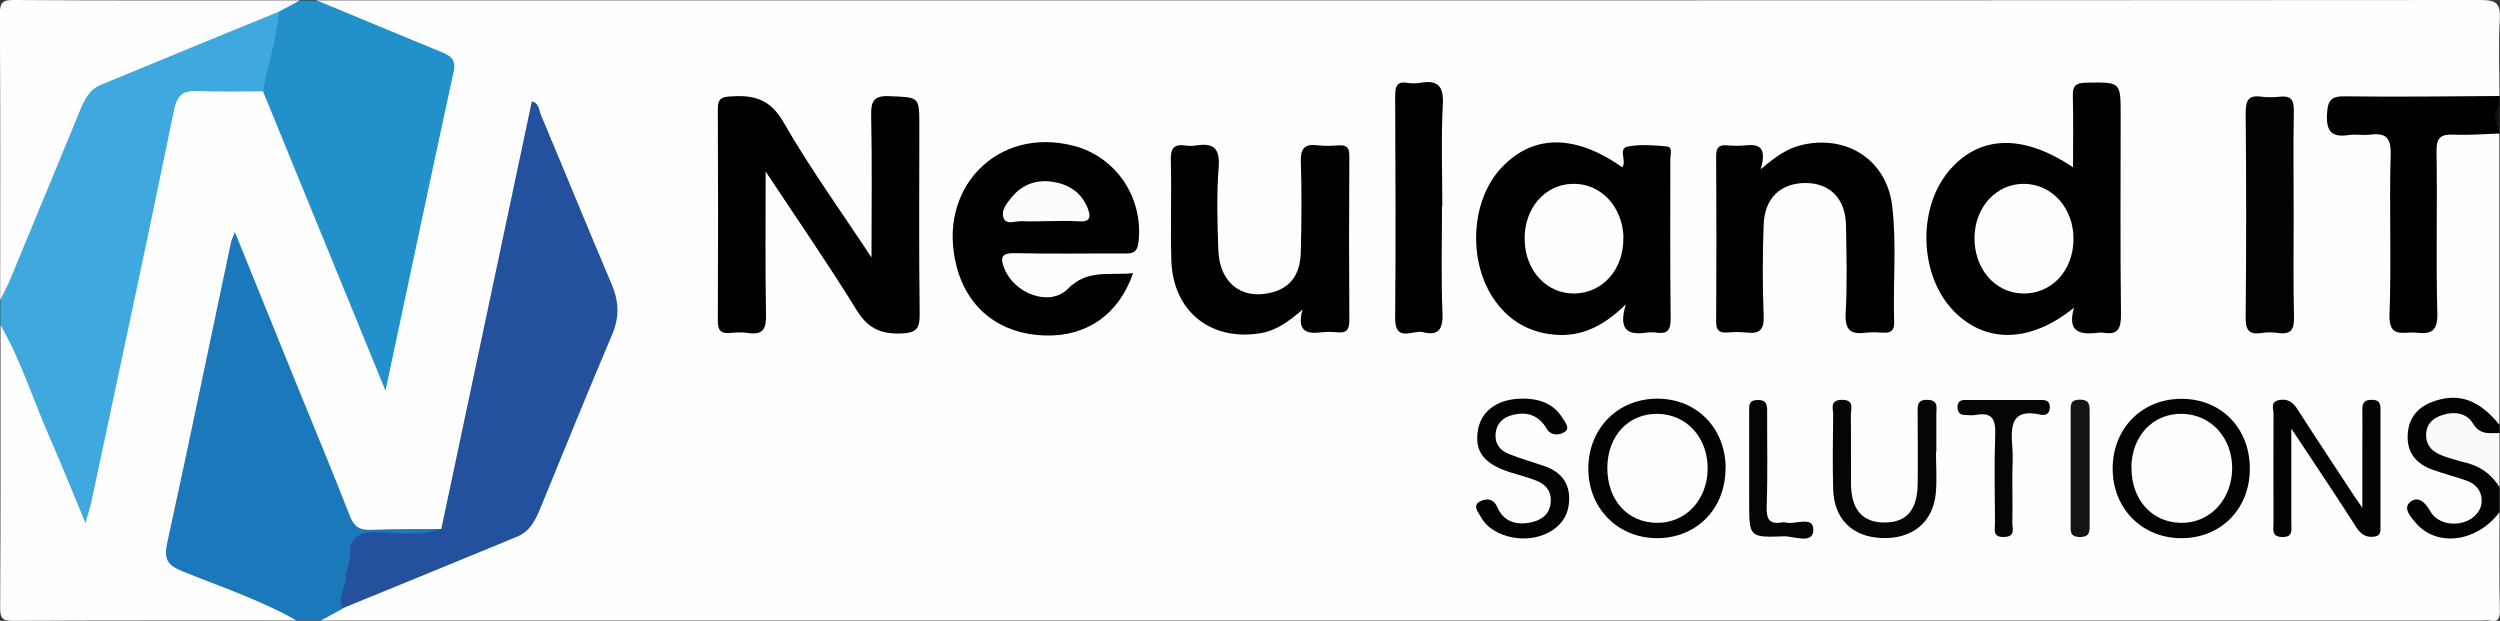 <?xml version="1.0" encoding="UTF-8"?>
<svg id="Ebene_2" xmlns="http://www.w3.org/2000/svg" viewBox="0 0 150 37.25">
  <rect x="0" y="0" width="150" height="37.25" fill="#333333" stroke="none"/>
  <defs>
    <style>
      .cls-1 {
        fill: #010101;
      }

      .cls-2 {
        fill: #141414;
      }

      .cls-3 {
        fill: #3fa9df;
      }

      .cls-4 {
        fill: #fcfcfc;
      }

      .cls-5 {
        fill: #020202;
      }

      .cls-6 {
        fill: #050505;
      }

      .cls-7 {
        fill: #1b79bb;
      }

      .cls-8 {
        fill: #1c7abc;
      }

      .cls-9 {
        fill: #2290ca;
      }

      .cls-10 {
        fill: #030303;
      }

      .cls-11 {
        fill: #0f0f0f;
      }

      .cls-12 {
        fill: #24519d;
      }

      .cls-13 {
        fill: #fefefe;
      }

      .cls-14 {
        fill: #040404;
      }

      .cls-15 {
        fill: #fafafa;
      }

      .cls-16 {
        fill: #fdfdfd;
      }
    </style>
  </defs>
  <g id="Ebene_1-2" data-name="Ebene_1">
    <g>
      <path class="cls-13" d="M149.97,30.73c0,1.96-.03,3.91.02,5.87.01.54-.1.74-.64.63-.16-.03-.33,0-.5,0H19.26c.1-.76.86-.64,1.28-.98,3.19-1.31,6.36-2.67,9.56-3.96.93-.38,1.6-1,2-1.94,1.47-3.44,2.85-6.91,4.29-10.36.37-.88.38-1.79.02-2.67-1.4-3.41-2.81-6.82-4.3-10.36-1.22,5.57-2.38,10.99-3.5,16.42-.46,2.2-.94,4.38-1.38,6.58-.13.64-.21,1.32-.66,1.86-1.59.49-3.21.26-4.82.16-.83-.05-1.04-.88-1.3-1.52-1.77-4.31-3.53-8.62-5.24-12.95-.33-.83-.67-1.66-1.05-2.55-1.22,5.76-2.46,11.44-3.64,17.13-.31,1.5-.3,1.49,1.16,2.1,1.73.72,3.47,1.42,5.18,2.18.39.17.93.24.91.86-5.66,0-11.33-.01-16.99.02-.63,0-.77-.14-.77-.77.03-5.66.02-11.32.02-16.97.77.05.83.73,1.04,1.23,1.23,2.91,2.43,5.84,3.63,8.76.09.21.08.5.4.64.94-4.1,1.74-8.22,2.62-12.31.79-3.66,1.53-7.33,2.36-10.98.33-1.44.57-1.65,2.02-1.65,1.2,0,2.41-.17,3.6.15.56.31.73.88.95,1.41,2.01,4.88,3.99,9.77,5.98,14.66.11.26.14.57.41.78,1.23-5.7,2.4-11.39,3.62-17.07.29-1.34.18-1.51-1.15-2.05-1.85-.75-3.68-1.54-5.54-2.27-.38-.15-.95-.15-.96-.79C62.29.02,105.57.03,148.84,0c.94,0,1.2.2,1.15,1.15-.09,1.53-.02,3.08-.02,4.62-.48.43-1.08.38-1.66.39-2.04.01-4.08,0-6.11,0-.33,0-.67-.02-1,.02-.45.04-.97.02-.99.68-.02.65.45.71.92.75.21.02.42.01.62.03,1.74.09,2.08.42,2.1,2.2.03,2.82,0,5.65.01,8.47,0,.66.03,1.27.95,1.27.88,0,1-.56,1.01-1.24.01-2.12,0-4.24,0-6.36,0-.96,0-1.91.02-2.87.03-.96.49-1.48,1.46-1.46.9.02,1.84-.24,2.66.36v17.47c-.47.1-.64-.31-.9-.54-.92-.83-1.99-.79-3.03-.43-.75.26-1.2.89-1.2,1.73,0,.8.46,1.3,1.16,1.6.61.26,1.28.34,1.89.63.67.32,1.22.76,1.27,1.55.04.72-.41,1.13-1,1.44-.74.38-1.43.31-2.1-.17-.32-.23-.48-.68-.96-.71.55,1.4,2.5,1.82,3.8.86.35-.26.52-.79,1.08-.71Z"/>
      <path class="cls-3" d="M15.78,5.48c-1.29,0-2.58.04-3.86-.02-.88-.04-1.28.17-1.48,1.15-1.6,7.83-3.29,15.64-4.95,23.46-.08.35-.19.7-.36,1.32-.78-1.86-1.43-3.51-2.14-5.12-1-2.26-1.72-4.63-2.97-6.78v-1.5c1.24-4.15,3.07-8.06,4.79-12.02.28-.65.82-1.04,1.44-1.31,3.08-1.37,6.22-2.61,9.33-3.91.42-.17.87-.35,1.28.04.09,1.67-.2,3.24-1.09,4.68Z"/>
      <path class="cls-7" d="M20.56,36.52c-.43.23-.86.47-1.29.7h-1.5c-2.16-1.23-4.52-2.01-6.82-2.94-.92-.37-1.13-.75-.92-1.7,1.31-5.99,2.55-12,3.82-18,.03-.16.11-.3.24-.66,1.35,3.33,2.63,6.49,3.91,9.64,1,2.45,2.02,4.9,2.98,7.37.25.65.57.89,1.27.86,1.41-.06,2.82-.04,4.24-.05-.27.82-.98.53-1.52.58-1.2.13-2.46-.26-3.6.4-.1.22-.43-.29-.43.11,0,.55-.2,1.1.02,1.65.11.73-.19,1.37-.4,2.04Z"/>
      <path class="cls-9" d="M15.78,5.48c.29-1.6.82-3.15.96-4.77.15-.74.9-.38,1.28-.68.33,0,.67,0,1,0,2.49,1.03,4.97,2.07,7.46,3.09.55.23.9.44.74,1.17-1.36,6.27-2.69,12.56-4.09,19.15-2.53-6.17-4.94-12.07-7.35-17.96Z"/>
      <path class="cls-13" d="M18.01.02c-.43.23-.85.45-1.28.68-3.56,1.46-7.12,2.91-10.68,4.39-.71.29-1.01.94-1.28,1.61-1.39,3.36-2.77,6.73-4.17,10.09-.17.41-.39.81-.59,1.21,0-5.72.02-11.44-.02-17.16C0,.14.14,0,.83,0c5.73.04,11.46.02,17.18.02Z"/>
      <path d="M149.97,8.01c-.91.03-1.82.11-2.73.07-.8-.04-1.06.17-1.05,1.02.06,3.24-.04,6.48.05,9.71.03,1.1-.41,1.25-1.28,1.15-.73-.08-1.65.39-1.59-1.1.12-3.19-.02-6.39.07-9.59.03-1.05-.33-1.31-1.26-1.19-.41.05-.84-.04-1.24.02-1,.15-1.37-.16-1.32-1.24.04-.88.27-1.1,1.13-1.08,3.07.04,6.15,0,9.22-.02v.5c-.2.5-.2,1,0,1.5v.25Z"/>
      <path class="cls-5" d="M149.97,30.73c-1.34,1.79-3.73,2.12-5,.67-.31-.36-.81-.89-.37-1.27.46-.39.9-.03,1.22.55.45.8,1.66.95,2.44.45.41-.27.66-.66.64-1.14-.02-.55-.35-.94-.85-1.13-.7-.26-1.43-.43-2.13-.69-.94-.35-1.51-1-1.46-2.07.05-1.1.69-1.75,1.68-2.06,1.47-.47,2.65,0,3.82,1.44v.5c-.63.49-1.16.23-1.67-.22-.31-.28-.64-.55-1.08-.57-.53-.03-1.03.1-1.22.65-.2.58.16.95.65,1.18.49.23,1.02.34,1.54.49.91.26,1.54.78,1.77,1.71v1.5Z"/>
      <path class="cls-15" d="M149.97,29.23c-.49-.8-1.19-1.28-2.1-1.49-.32-.07-.63-.18-.95-.27-.65-.2-1.28-.47-1.35-1.26-.05-.59.25-1.03.81-1.25.77-.3,1.58-.24,2,.45.44.72,1,.56,1.59.57v3.25Z"/>
      <path class="cls-11" d="M149.97,7.76c-.38-.5-.38-1,0-1.5v1.5Z"/>
      <path class="cls-12" d="M21.02,32.74c.26-.57.65-.78,1.33-.8,1.38-.03,2.78.31,4.13-.21,1.81-8.54,3.61-17.08,5.43-25.65.47.13.42.54.54.8,1.43,3.4,2.82,6.81,4.26,10.2.43,1.02.46,1.96.02,2.99-1.47,3.47-2.89,6.96-4.32,10.45-.29.71-.63,1.37-1.38,1.68-3.49,1.44-6.99,2.87-10.48,4.3-.36-.73.3-1.35.2-2.05-.17-.62.06-1.17.27-1.73Z"/>
      <path class="cls-1" d="M52.29,15.44c0-3.03.04-5.75-.02-8.47-.02-.88.12-1.25,1.12-1.2,1.77.08,1.77.01,1.77,1.79,0,3.74-.03,7.48.02,11.22.01.87-.12,1.2-1.12,1.23-1.26.04-2.01-.34-2.68-1.43-1.68-2.73-3.51-5.37-5.44-8.29,0,3.04-.03,5.8.02,8.57.02.84-.15,1.26-1.07,1.12-.37-.06-.75-.03-1.12,0-.55.04-.7-.19-.7-.73.02-4.24.02-8.48,0-12.72,0-.54.15-.7.69-.74,1.4-.11,2.43.11,3.25,1.54,1.55,2.71,3.39,5.25,5.28,8.12Z"/>
      <path d="M124.38,10.04c0-1.45.03-2.84-.01-4.23-.02-.63.13-.84.81-.85,2.06-.03,2.06-.07,2.06,1.95,0,3.99-.03,7.97.02,11.96,0,.85-.18,1.25-1.08,1.09-.08-.01-.17-.01-.25,0-1.06.13-1.93.04-1.49-1.5-2.61,2.12-5.29,2.17-7.21.21-2.05-2.1-2.21-6.07-.34-8.36,1.81-2.2,4.46-2.32,7.49-.27Z"/>
      <path d="M97.33,10.04c.31-.38-.29-1.13.35-1.25.76-.14,1.58-.08,2.36,0,.33.04.18.5.18.77,0,3.2-.02,6.39.02,9.59,0,.68-.22.9-.85.81-.2-.03-.42-.03-.62,0-1.06.15-1.7-.12-1.22-1.7-1.48,1.46-2.93,2.06-4.69,1.77-1.21-.2-2.18-.77-2.94-1.7-1.87-2.26-1.79-6.19.17-8.27,1.89-2.01,4.4-2.02,7.24-.03Z"/>
      <path d="M67.98,16.4c-.85,2.47-2.78,3.8-5.27,3.73-2.67-.07-4.63-1.58-5.3-4.09-1.26-4.69,2.41-8.49,7.02-7.29,2.56.67,4.19,3.14,3.88,5.79-.08.67-.42.68-.92.67-2.16-.01-4.33.03-6.49-.02-.83-.02-.9.27-.64.92.58,1.49,2.71,2.33,3.81,1.22,1.19-1.2,2.48-.79,3.91-.94Z"/>
      <path class="cls-1" d="M105.66,10.14c.94-.8,1.61-1.24,2.44-1.44,2.71-.64,5.1.9,5.43,3.65.28,2.31.04,4.65.12,6.97.02.5-.19.67-.66.64-.33-.02-.67-.04-1,0-.94.13-1.31-.14-1.25-1.19.1-1.74.05-3.49.02-5.24-.03-1.61-.95-2.54-2.42-2.55-1.49,0-2.46.89-2.52,2.49-.07,1.83-.07,3.66,0,5.48.04.87-.28,1.1-1.06,1-.37-.04-.75-.03-1.12,0-.46.03-.67-.11-.67-.62.02-3.32.02-6.65,0-9.98,0-.49.16-.67.64-.63.37.03.75.04,1.12,0,.82-.09,1.29.12.92,1.4Z"/>
      <path class="cls-1" d="M78.16,18.57c-.87.75-1.6,1.27-2.52,1.42-3.01.5-5.27-1.32-5.36-4.38-.06-1.99.02-3.99-.03-5.98-.02-.69.15-1.01.88-.9.2.03.42.03.62,0,1.04-.17,1.46.14,1.37,1.3-.13,1.65-.08,3.32-.02,4.98.07,1.94,1.37,2.97,3.12,2.56,1.17-.27,1.8-1.06,1.83-2.47.04-1.78.06-3.57,0-5.36-.03-.84.22-1.13,1.04-1.02.41.05.83.03,1.25,0,.5-.03.63.19.62.66-.02,3.28-.02,6.56,0,9.84,0,.54-.15.77-.7.72-.33-.03-.67-.04-1,0-.91.12-1.47-.11-1.1-1.39Z"/>
      <path class="cls-10" d="M137.62,12.88c0,2.04-.03,4.07.02,6.11.02.75-.15,1.1-.95.99-.33-.05-.67-.05-1,0-.8.12-.96-.23-.95-.98.04-4.07.04-8.14,0-12.21,0-.74.14-1.1.94-.99.37.05.75.04,1.12,0,.67-.07.84.21.83.85-.04,2.08-.01,4.15-.01,6.23Z"/>
      <path d="M86.52,12.37c0,2.16-.06,4.32.03,6.47.04.98-.31,1.31-1.18,1.09-.6-.15-1.68.66-1.66-.86.04-4.44.02-8.88,0-13.32,0-.56.09-.88.74-.78.24.04.5.04.75,0,1.05-.18,1.43.16,1.37,1.3-.11,2.03-.03,4.07-.03,6.1Z"/>
      <path class="cls-5" d="M137.48,25.73c0,2.13,0,3.9,0,5.67,0,.4.12.85-.58.82-.62-.03-.49-.44-.49-.79,0-2.2-.01-4.41,0-6.61,0-.29-.2-.7.31-.81.51-.11.85.1,1.13.55,1.12,1.75,2.27,3.47,3.41,5.21.09.14.19.27.48.7,0-1.37,0-2.44,0-3.52,0-.79.01-1.58,0-2.37-.01-.43.15-.6.58-.59.38,0,.51.17.51.53,0,2.37,0,4.74,0,7.11,0,.25.01.5-.33.56-.51.09-.83-.11-1.12-.55-1.09-1.71-2.23-3.4-3.35-5.1-.11-.17-.23-.34-.55-.82Z"/>
      <path class="cls-10" d="M134.99,28.17c-.02,2.42-1.8,4.17-4.2,4.12-2.33-.05-4.03-1.82-4.03-4.18,0-2.41,1.77-4.2,4.16-4.18,2.38.01,4.1,1.8,4.07,4.24Z"/>
      <path class="cls-5" d="M103.53,28.11c0,2.43-1.76,4.2-4.14,4.18-2.37-.02-4.13-1.85-4.09-4.25.04-2.36,1.77-4.1,4.1-4.12,2.39-.02,4.14,1.76,4.14,4.19Z"/>
      <path class="cls-6" d="M116.16,27.1c0,.83.06,1.67-.01,2.49-.17,1.76-1.42,2.77-3.26,2.69-1.75-.07-2.85-1.14-2.9-2.92-.04-1.49-.02-2.99,0-4.48,0-.36-.22-.87.5-.89.82-.02.55.57.56.96.02,1.37,0,2.74.01,4.11.02,1.53.71,2.3,2.02,2.29,1.31,0,1.96-.75,1.98-2.3.02-1.41,0-2.82,0-4.23,0-.42-.08-.84.58-.83.69.01.54.48.54.87,0,.75,0,1.49,0,2.24,0,0-.01,0-.02,0Z"/>
      <path class="cls-5" d="M91.38,23.91c.96.02,1.81.28,2.35,1.14.16.26.5.63.16.86-.3.2-.82.27-1.09-.19-.47-.79-1.15-1.04-2.01-.83-.57.13-.97.46-1.05,1.08-.07.63.24,1.05.79,1.27.69.27,1.41.48,2.12.72.98.33,1.54,1.01,1.5,2.04-.03,1-.58,1.7-1.52,2.08-1.37.55-3.17.06-3.77-1.05-.15-.28-.55-.7-.05-.95.32-.16.78-.22,1.02.34.4.9,1.17,1.12,2.08.91.61-.14,1.06-.48,1.13-1.16.07-.69-.29-1.11-.88-1.34-.5-.2-1.03-.33-1.54-.49-1.59-.5-2.17-1.26-1.94-2.55.2-1.17,1.24-1.89,2.71-1.87Z"/>
      <path class="cls-6" d="M120.74,28.58c0,.92.02,1.83,0,2.75-.01.35.23.87-.5.89-.72.02-.54-.48-.54-.85-.01-1.75-.05-3.5.01-5.24.04-.92-.13-1.43-1.18-1.23-.2.04-.42,0-.62,0-.3,0-.45-.14-.46-.45,0-.31.13-.45.44-.45,1.54,0,3.08,0,4.62,0,.28,0,.47.08.48.41.01.41-.24.54-.55.47-1.79-.4-1.8.7-1.7,1.95.05.58,0,1.16,0,1.75Z"/>
      <path class="cls-14" d="M104.95,28.03c0-1.12,0-2.24,0-3.36,0-.33-.04-.65.48-.67.54-.02.6.25.6.68-.01,1.91.04,3.82-.03,5.73-.03.79.21,1.07.96.93.04,0,.09-.01.12,0,.59.19,1.74-.45,1.72.47-.02.87-1.17.35-1.78.37-2.07.08-2.07.03-2.07-2.03v-2.12Z"/>
      <path class="cls-2" d="M125.38,28.17c0,1.08,0,2.16,0,3.24,0,.44.04.83-.61.81-.59-.01-.53-.37-.53-.75,0-2.25,0-4.49,0-6.74,0-.39-.05-.74.53-.75.65-.01.61.38.61.82,0,1.12,0,2.25,0,3.37Z"/>
      <path class="cls-8" d="M21.02,32.74c.06.6-.11,1.16-.27,1.73-.57-.7-.01-1.34.11-2,.03.01.08.02.09.04.03.07.05.15.07.23Z"/>
      <path class="cls-16" d="M124.41,14.37c-.02,1.89-1.33,3.28-3.05,3.24-1.68-.04-2.93-1.51-2.89-3.4.04-1.81,1.33-3.2,2.98-3.18,1.69.02,2.98,1.48,2.96,3.34Z"/>
      <path class="cls-13" d="M97.4,14.27c.03,1.88-1.23,3.32-2.94,3.34-1.65.02-2.93-1.35-2.98-3.18-.06-1.89,1.18-3.36,2.87-3.4,1.69-.05,3.02,1.37,3.06,3.24Z"/>
      <path class="cls-4" d="M62.73,13.27c-.46,0-.91.03-1.36,0-.39-.03-.96.24-1.14-.15-.21-.46.18-.94.5-1.32.64-.75,1.47-1.04,2.44-.89.96.15,1.7.63,2.08,1.55.2.5.22.88-.53.82-.66-.05-1.32-.01-1.98-.01Z"/>
      <path class="cls-13" d="M127.88,28.05c.02-1.9,1.31-3.26,3.06-3.22,1.74.04,3.02,1.47,2.99,3.32-.04,1.87-1.37,3.26-3.09,3.22-1.75-.03-2.97-1.42-2.95-3.33Z"/>
      <path class="cls-16" d="M96.44,28.06c.01-1.92,1.28-3.26,3.03-3.23,1.74.03,3.01,1.44,2.99,3.31-.02,1.87-1.34,3.26-3.07,3.23-1.76-.03-2.96-1.38-2.95-3.32Z"/>
    </g>
  </g>
</svg>